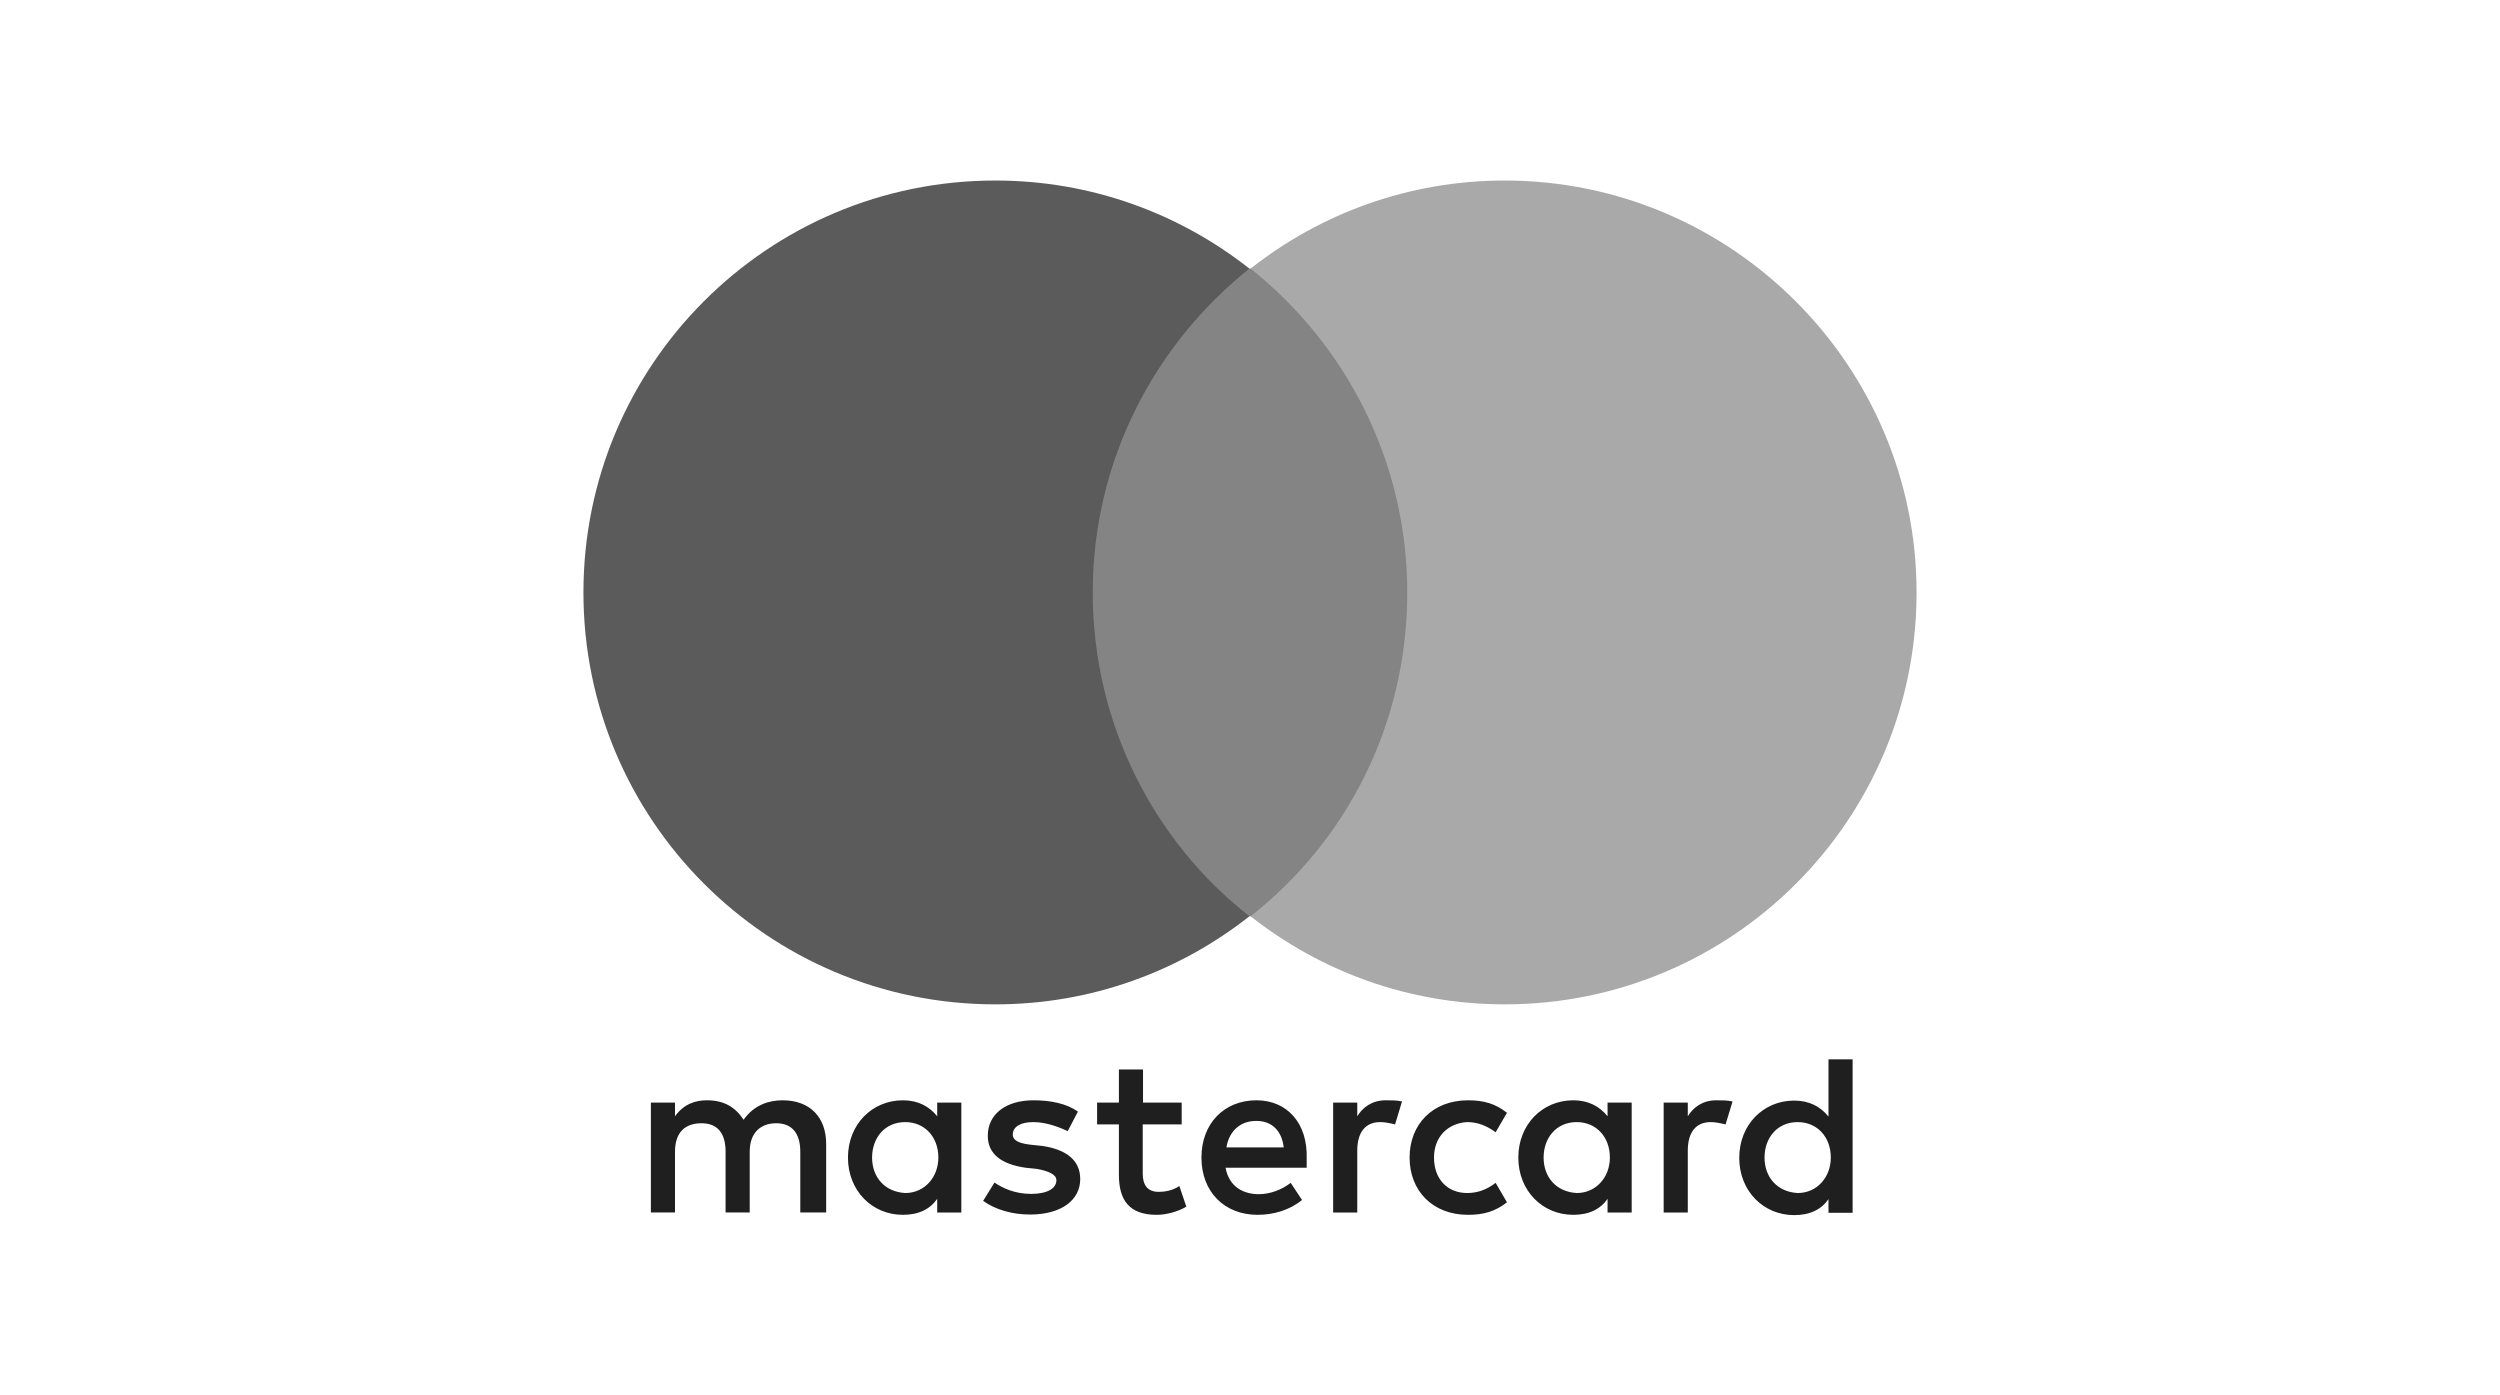 <?xml version="1.0" encoding="UTF-8"?><svg id="Layer_1" xmlns="http://www.w3.org/2000/svg" viewBox="0 0 86 48"><defs><style>.cls-1{fill:#5b5b5b;}.cls-1,.cls-2,.cls-3,.cls-4{stroke-width:0px;}.cls-2{fill:#1f1f1f;}.cls-3{fill:#a9a9a9;}.cls-4{fill:#848484;}</style></defs><path class="cls-2" d="m28.42,41.71v-2.36c0-.91-.55-1.5-1.5-1.5-.47,0-.98.16-1.34.67-.28-.43-.67-.67-1.26-.67-.39,0-.79.12-1.1.55v-.47h-.83v3.78h.83v-2.09c0-.67.35-.98.91-.98s.83.35.83.98v2.09h.83v-2.09c0-.67.39-.98.91-.98.55,0,.83.35.83.98v2.09h.91Zm12.24-3.78h-1.34v-1.14h-.83v1.14h-.75v.75h.75v1.73c0,.87.35,1.38,1.3,1.38.35,0,.75-.12,1.02-.28l-.24-.71c-.24.16-.51.2-.71.2-.39,0-.55-.24-.55-.63v-1.69h1.34v-.75h0Zm7.01-.08c-.47,0-.79.24-.98.55v-.47h-.83v3.78h.83v-2.13c0-.63.28-.98.79-.98.16,0,.35.04.51.08l.24-.79c-.16-.04-.39-.04-.55-.04h0Zm-10.59.39c-.39-.28-.94-.39-1.53-.39-.94,0-1.57.47-1.57,1.22,0,.63.47.98,1.3,1.1l.39.04c.43.08.67.2.67.39,0,.28-.31.47-.87.47s-.98-.2-1.26-.39l-.39.63c.43.31,1.02.47,1.61.47,1.1,0,1.73-.51,1.73-1.22,0-.67-.51-1.02-1.3-1.14l-.39-.04c-.35-.04-.63-.12-.63-.35,0-.28.28-.43.71-.43.47,0,.94.2,1.18.31l.35-.67h0Zm21.96-.39c-.47,0-.79.24-.98.55v-.47h-.83v3.78h.83v-2.13c0-.63.28-.98.79-.98.16,0,.35.04.51.08l.24-.79c-.16-.04-.39-.04-.55-.04h0Zm-10.55,1.97c0,1.14.79,1.97,2.01,1.97.55,0,.94-.12,1.34-.43l-.39-.67c-.31.24-.63.35-.98.35-.67,0-1.14-.47-1.14-1.22,0-.71.47-1.18,1.14-1.22.35,0,.67.12.98.35l.39-.67c-.39-.31-.79-.43-1.34-.43-1.22,0-2.01.83-2.01,1.97h0Zm7.64,0v-1.89h-.83v.47c-.28-.35-.67-.55-1.18-.55-1.06,0-1.89.83-1.89,1.97s.83,1.97,1.89,1.97c.55,0,.94-.2,1.18-.55v.47h.83v-1.89Zm-3.03,0c0-.67.43-1.22,1.14-1.22.67,0,1.14.51,1.14,1.22,0,.67-.47,1.22-1.14,1.22-.71-.04-1.14-.55-1.14-1.22h0Zm-9.88-1.97c-1.1,0-1.89.79-1.89,1.97s.79,1.97,1.93,1.97c.55,0,1.1-.16,1.53-.51l-.39-.59c-.31.24-.71.39-1.1.39-.51,0-1.02-.24-1.14-.91h2.79v-.31c.04-1.22-.67-2.01-1.73-2.01h0Zm0,.71c.51,0,.87.31.94.91h-1.97c.08-.51.43-.91,1.02-.91h0Zm20.51,1.26v-3.38h-.83v1.97c-.28-.35-.67-.55-1.18-.55-1.06,0-1.89.83-1.89,1.97s.83,1.97,1.89,1.97c.55,0,.94-.2,1.18-.55v.47h.83v-1.89Zm-3.03,0c0-.67.43-1.22,1.14-1.22.67,0,1.14.51,1.14,1.22,0,.67-.47,1.22-1.14,1.22-.71-.04-1.14-.55-1.14-1.22h0Zm-27.63,0v-1.89h-.83v.47c-.28-.35-.67-.55-1.18-.55-1.06,0-1.89.83-1.89,1.97s.83,1.97,1.89,1.97c.55,0,.94-.2,1.18-.55v.47h.83v-1.89Zm-3.07,0c0-.67.43-1.22,1.14-1.22.67,0,1.14.51,1.14,1.22,0,.67-.47,1.22-1.14,1.22-.71-.04-1.14-.55-1.14-1.22Z"/><rect class="cls-4" x="36.8" y="9.24" width="12.4" height="22.28"/><path class="cls-1" d="m37.59,20.38c0-4.53,2.13-8.54,5.39-11.14-2.4-1.89-5.43-3.03-8.74-3.03-7.83,0-14.17,6.34-14.17,14.17s6.34,14.17,14.17,14.17c3.31,0,6.34-1.14,8.74-3.03-3.27-2.56-5.39-6.61-5.39-11.14Z"/><path class="cls-3" d="m65.93,20.38c0,7.83-6.34,14.17-14.17,14.17-3.31,0-6.34-1.14-8.74-3.03,3.31-2.6,5.39-6.61,5.39-11.14s-2.13-8.54-5.39-11.14c2.4-1.89,5.43-3.03,8.74-3.03,7.83,0,14.17,6.38,14.17,14.17Z"/></svg>